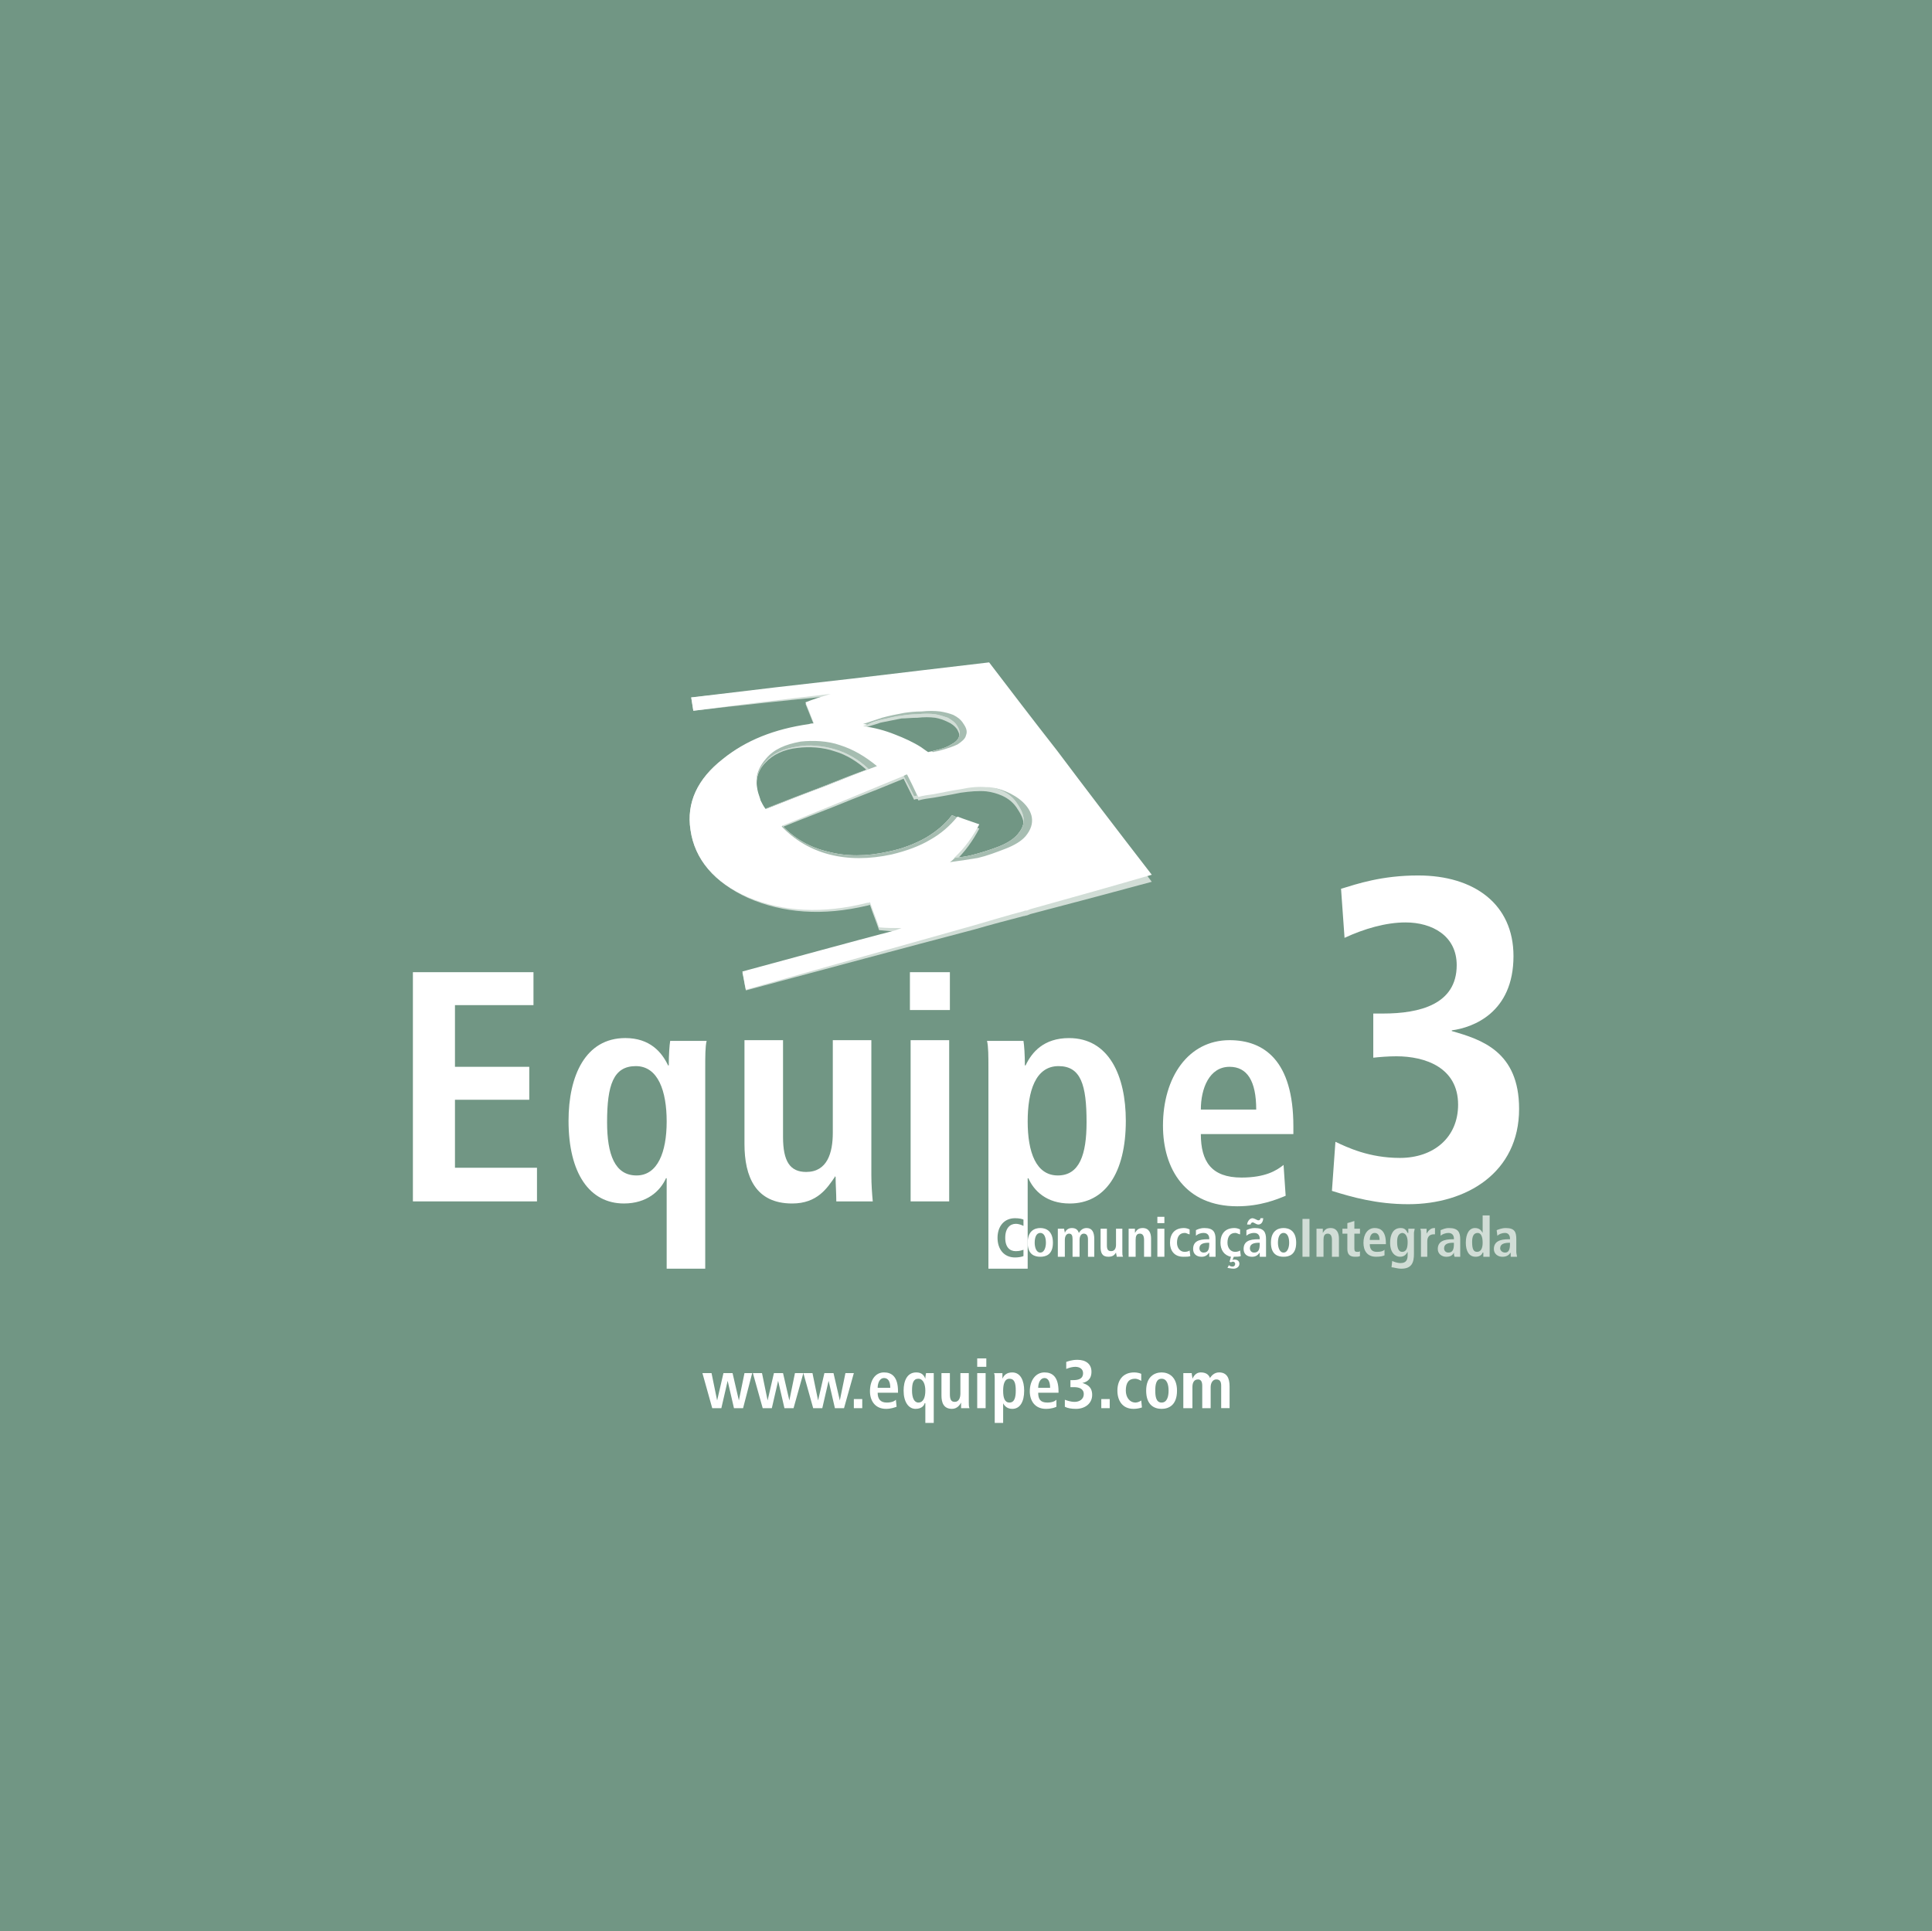 <?xml version="1.0" encoding="utf-8"?>
<!-- Generator: Adobe Illustrator 12.0.0, SVG Export Plug-In . SVG Version: 6.00 Build 51448)  -->
<!DOCTYPE svg PUBLIC "-//W3C//DTD SVG 1.1//EN" "http://www.w3.org/Graphics/SVG/1.1/DTD/svg11.dtd">
<svg  version="1.1" id="Calque_1" xmlns:x="http://ns.adobe.com/Extensibility/1.0/" xmlns:i="http://ns.adobe.com/AdobeIllustrator/10.0/" xmlns:graph="http://ns.adobe.com/Graphs/1.0/"
	 xmlns="http://www.w3.org/2000/svg" xmlns:xlink="http://www.w3.org/1999/xlink" xmlns:a="http://ns.adobe.com/AdobeSVGViewerExtensions/3.0/"
	 width="192.756" height="192.686" viewBox="0 0 192.756 192.686"
	 style="overflow:visible;enable-background:new 0 0 192.756 192.686;" xml:space="preserve">
<g>
	<polygon style="fill-rule:evenodd;clip-rule:evenodd;fill:#719684;" points="0,0 192.756,0 192.756,192.686 0,192.686 0,0 	"/>
	<polygon style="fill-rule:evenodd;clip-rule:evenodd;fill:#FFFFFF;" points="41.195,119.877 53.575,119.877 53.575,116.521 
		45.392,116.521 45.392,109.736 52.805,109.736 52.805,106.448 45.392,106.448 45.392,100.294 53.225,100.294 53.225,97.007 
		41.195,97.007 41.195,119.877 	"/>
	<path style="fill-rule:evenodd;clip-rule:evenodd;fill:#FFFFFF;" d="M66.514,126.592h3.847v-20.003c0-1.189,0-2.168,0.14-2.728
		h-3.637c-0.07,0.419-0.14,1.398-0.14,2.447h-0.07c-0.629-1.328-1.818-2.728-4.266-2.728c-3.987,0-5.665,3.777-5.665,8.253
		c0,5.246,2.098,8.253,5.525,8.253c2.308,0,3.637-1.259,4.196-2.518h0.07V126.592L66.514,126.592z M60.569,111.974
		c0-3.707,0.629-5.595,2.867-5.595c2.238,0,3.078,2.518,3.078,5.525c0,3.077-0.909,5.385-3.007,5.385
		C61.338,117.289,60.569,115.191,60.569,111.974L60.569,111.974z"/>
	<path style="fill-rule:evenodd;clip-rule:evenodd;fill:#FFFFFF;" d="M86.936,103.791h-3.847v9.232c0,2.027-0.559,3.916-2.658,3.916
		c-1.608,0-2.308-1.049-2.308-3.497v-9.651h-3.847v10.352c0,3.287,1.119,5.944,4.756,5.944c2.518,0,3.497-1.539,4.266-2.657
		l-0.07-0.07l0.14,0.07c0,0.769,0.07,1.608,0.07,2.447h3.637c-0.07-0.77-0.14-1.679-0.14-2.657V103.791L86.936,103.791z"/>
	<path style="fill-rule:evenodd;clip-rule:evenodd;fill:#FFFFFF;" d="M90.853,119.877H94.7v-16.086h-3.847V119.877L90.853,119.877z
		 M90.783,100.783h3.987v-3.776h-3.987V100.783L90.783,100.783z"/>
	<path style="fill-rule:evenodd;clip-rule:evenodd;fill:#FFFFFF;" d="M98.615,126.592h3.917v-9.022h0.069
		c0.56,1.259,1.819,2.518,4.127,2.518c3.497,0,5.595-3.007,5.595-8.253c0-4.476-1.678-8.253-5.665-8.253
		c-2.518,0-3.706,1.399-4.336,2.728h-0.069c0-1.049-0.07-2.028-0.141-2.447h-3.637c0.14,0.56,0.14,1.538,0.14,2.728V126.592
		L98.615,126.592z M102.532,111.904c0-3.008,0.77-5.525,3.077-5.525c2.238,0,2.798,1.888,2.798,5.595
		c0,3.218-0.699,5.315-2.867,5.315C103.371,117.289,102.532,114.981,102.532,111.904L102.532,111.904z"/>
	<path style="fill-rule:evenodd;clip-rule:evenodd;fill:#FFFFFF;" d="M128.061,116.24c-0.699,0.56-1.818,1.259-4.196,1.259
		c-3.008,0-4.057-1.608-4.057-4.336h9.232v-0.77c0-6.574-2.938-8.603-6.365-8.603c-4.126,0-6.645,3.707-6.645,8.532
		c0,4.337,2.238,8.044,7.414,8.044c2.308,0,3.986-0.7,4.826-1.05L128.061,116.24L128.061,116.24z M119.808,110.715
		c0-2.098,0.839-4.267,2.867-4.267c1.749,0,2.658,1.399,2.658,4.267H119.808L119.808,110.715z"/>
	<path style="fill-rule:evenodd;clip-rule:evenodd;fill:#FFFFFF;" d="M132.887,118.828c2.028,0.63,4.476,1.329,7.623,1.329
		c5.805,0,11.051-3.147,11.051-9.512c0-5.735-3.776-6.925-6.715-7.764v-0.07c2.099-0.279,6.155-1.748,6.155-7.413
		c0-5.176-3.917-8.043-9.512-8.043c-3.638,0-6.085,0.839-7.693,1.329l0.35,4.896c1.958-0.91,4.126-1.539,6.084-1.539
		c2.658,0,5.106,1.329,5.106,4.266c0,3.916-3.707,4.825-7.344,4.825h-0.979v4.407c0.63-0.07,1.469-0.141,2.309-0.141
		c2.867,0,6.154,1.119,6.154,4.826c0,3.287-2.448,5.315-5.805,5.315c-3.078,0-5.246-1.049-6.435-1.608L132.887,118.828
		L132.887,118.828z"/>
	<path style="fill-rule:evenodd;clip-rule:evenodd;fill:#719684;" d="M102.112,124.703c-0.21,0.069-0.419,0.14-0.77,0.14
		c-0.56,0-1.049-0.35-1.049-1.329c0-0.979,0.489-1.398,1.049-1.398c0.351,0,0.63,0.14,0.77,0.21v-0.63
		c-0.14-0.069-0.419-0.14-0.839-0.14c-1.119,0-1.749,0.84-1.749,1.958c0,1.119,0.63,1.959,1.749,1.959
		c0.35,0,0.699-0.07,0.839-0.141V124.703L102.112,124.703z"/>
	<path style="fill-rule:evenodd;clip-rule:evenodd;fill:#FFFFFF;" d="M103.231,124.004c0-0.49,0.14-0.979,0.56-0.979
		s0.56,0.489,0.56,0.979c0,0.42-0.14,0.979-0.56,0.979S103.231,124.424,103.231,124.004L103.231,124.004z M102.532,124.004
		c0,1.188,0.699,1.398,1.259,1.398s1.259-0.21,1.259-1.398c0-1.189-0.699-1.469-1.259-1.469S102.532,122.814,102.532,124.004
		L102.532,124.004z"/>
	<path style="fill-rule:evenodd;clip-rule:evenodd;fill:#FFFFFF;" d="M105.54,125.402h0.699v-1.679c0-0.35,0.14-0.629,0.419-0.629
		c0.28,0,0.351,0.21,0.351,0.56v1.748h0.699v-1.679c0-0.35,0.14-0.629,0.419-0.629c0.28,0,0.42,0.21,0.42,0.56v1.748h0.63v-1.748
		c0-0.7-0.21-1.119-0.77-1.119c-0.42,0-0.63,0.279-0.77,0.489c-0.069-0.21-0.21-0.489-0.699-0.489c-0.42,0-0.63,0.279-0.699,0.489
		l0,0c0-0.14-0.07-0.279-0.07-0.419h-0.629c0,0.069,0,0.209,0,0.419V125.402L105.54,125.402z"/>
	<path style="fill-rule:evenodd;clip-rule:evenodd;fill:#FFFFFF;" d="M111.975,122.605h-0.63v1.608c0,0.35-0.14,0.629-0.489,0.629
		c-0.28,0-0.42-0.14-0.42-0.56v-1.678h-0.63v1.818c0,0.56,0.14,0.979,0.77,0.979c0.489,0,0.63-0.21,0.77-0.419l0,0l0,0
		c0,0.14,0.07,0.279,0.07,0.419h0.629c-0.069-0.14-0.069-0.279-0.069-0.489V122.605L111.975,122.605z"/>
	<path style="fill-rule:evenodd;clip-rule:evenodd;fill:#FFFFFF;" d="M112.604,125.402h0.699v-1.679c0-0.35,0.07-0.629,0.42-0.629
		c0.279,0,0.42,0.21,0.42,0.629v1.679h0.699v-1.818c0-0.56-0.21-1.049-0.84-1.049c-0.489,0-0.629,0.279-0.769,0.489l0,0l0,0
		c0-0.14,0-0.279,0-0.419h-0.63c0,0.14,0,0.279,0,0.419V125.402L112.604,125.402z"/>
	<path style="fill-rule:evenodd;clip-rule:evenodd;fill:#FFFFFF;" d="M115.471,125.402h0.7v-2.797h-0.7V125.402L115.471,125.402z
		 M115.471,122.046h0.7v-0.63h-0.7V122.046L115.471,122.046z"/>
	<path style="fill-rule:evenodd;clip-rule:evenodd;fill:#FFFFFF;" d="M118.688,124.772c-0.07,0.07-0.28,0.141-0.489,0.141
		c-0.49,0-0.77-0.42-0.77-0.909c0-0.63,0.279-0.979,0.77-0.979c0.209,0,0.35,0.14,0.489,0.14v-0.489
		c-0.14-0.069-0.35-0.14-0.56-0.14c-0.979,0-1.398,0.629-1.398,1.469c0,0.769,0.419,1.398,1.328,1.398c0.28,0,0.56,0,0.7-0.07
		L118.688,124.772L118.688,124.772z"/>
	<path style="fill-rule:evenodd;clip-rule:evenodd;fill:#FFFFFF;" d="M119.318,123.305c0.14-0.141,0.419-0.28,0.769-0.28
		c0.42,0,0.56,0.28,0.56,0.56v0.07h-0.14c-0.909,0-1.469,0.21-1.469,0.979c0,0.49,0.35,0.77,0.84,0.77
		c0.349,0,0.56-0.14,0.769-0.419l0,0c0,0.14,0,0.279,0,0.419h0.63c0-0.14,0-0.279,0-0.489v-1.259c0-0.7-0.21-1.119-1.119-1.119
		c-0.42,0-0.699,0.14-0.839,0.21V123.305L119.318,123.305z M120.646,124.144c0,0.56-0.14,0.84-0.56,0.84
		c-0.279,0-0.419-0.211-0.419-0.42c0-0.42,0.35-0.56,0.909-0.56h0.069V124.144L120.646,124.144z"/>
	<path style="fill-rule:evenodd;clip-rule:evenodd;fill:#FFFFFF;" d="M123.724,124.772c-0.069,0.07-0.279,0.141-0.489,0.141
		c-0.489,0-0.77-0.42-0.77-0.909c0-0.63,0.28-0.979,0.77-0.979c0.21,0,0.35,0.14,0.489,0.14v-0.489c-0.14-0.069-0.35-0.14-0.56-0.14
		c-0.979,0-1.398,0.629-1.398,1.469c0,0.699,0.35,1.259,1.05,1.398l-0.141,0.489l0.141,0.07c0,0,0.069-0.07,0.209-0.07
		s0.21,0.141,0.21,0.21c0,0.141-0.07,0.28-0.279,0.28c-0.14,0-0.28-0.07-0.351-0.14l-0.14,0.279c0.14,0,0.351,0.07,0.63,0.07
		c0.21,0,0.56-0.141,0.56-0.49c0-0.21-0.14-0.419-0.49-0.419c-0.069,0-0.14,0-0.209,0.069l0.14-0.35l0,0c0.279,0,0.56,0,0.699-0.07
		L123.724,124.772L123.724,124.772z"/>
	<path style="fill-rule:evenodd;clip-rule:evenodd;fill:#FFFFFF;" d="M124.773,122.186c0-0.07,0.069-0.21,0.21-0.21
		c0.14,0,0.35,0.21,0.56,0.21c0.419,0,0.489-0.49,0.489-0.63h-0.28c0,0.14-0.069,0.21-0.209,0.21c-0.141,0-0.35-0.21-0.63-0.21
		c-0.35,0.07-0.489,0.49-0.489,0.63H124.773L124.773,122.186z M124.354,123.305c0.14-0.141,0.42-0.28,0.77-0.28
		c0.42,0,0.56,0.28,0.56,0.56v0.07h-0.14c-0.909,0-1.469,0.21-1.469,0.979c0,0.49,0.35,0.77,0.839,0.77c0.35,0,0.56-0.14,0.77-0.419
		l0,0c0,0.14,0,0.279,0,0.419h0.629c0-0.14,0-0.279,0-0.489v-1.259c0-0.7-0.209-1.119-1.118-1.119c-0.42,0-0.7,0.14-0.84,0.21
		V123.305L124.354,123.305z M125.683,124.144c0,0.56-0.14,0.84-0.56,0.84c-0.28,0-0.42-0.211-0.42-0.42c0-0.42,0.35-0.56,0.909-0.56
		h0.07V124.144L125.683,124.144z"/>
	<path style="fill-rule:evenodd;clip-rule:evenodd;fill:#FFFFFF;" d="M127.501,124.004c0-0.49,0.14-0.979,0.56-0.979
		s0.56,0.489,0.56,0.979c0,0.42-0.14,0.979-0.56,0.979S127.501,124.424,127.501,124.004L127.501,124.004z M126.802,124.004
		c0,1.188,0.699,1.398,1.259,1.398s1.259-0.21,1.259-1.398c0-1.189-0.699-1.469-1.259-1.469S126.802,122.814,126.802,124.004
		L126.802,124.004z"/>
	<polygon style="fill-rule:evenodd;clip-rule:evenodd;fill:#D1DDD6;" points="129.949,125.402 130.648,125.402 130.648,121.626 
		129.949,121.626 129.949,125.402 	"/>
	<path style="fill-rule:evenodd;clip-rule:evenodd;fill:#D1DDD6;" d="M131.348,125.402h0.699v-1.679c0-0.35,0.07-0.629,0.42-0.629
		c0.279,0,0.42,0.21,0.42,0.629v1.679h0.699v-1.818c0-0.56-0.21-1.049-0.84-1.049c-0.489,0-0.629,0.279-0.769,0.489l0,0l0,0
		c0-0.14,0-0.279,0-0.419h-0.63c0,0.14,0,0.279,0,0.419V125.402L131.348,125.402z"/>
	<path style="fill-rule:evenodd;clip-rule:evenodd;fill:#D1DDD6;" d="M134.425,122.605h-0.489v0.489h0.489v1.538
		c0,0.56,0.28,0.77,0.77,0.77c0.21,0,0.35,0,0.489-0.07v-0.489c-0.069,0.07-0.14,0.07-0.279,0.07c-0.21,0-0.28-0.07-0.28-0.35
		v-1.469h0.56v-0.489h-0.56v-0.77l-0.699,0.21V122.605L134.425,122.605z"/>
	<path style="fill-rule:evenodd;clip-rule:evenodd;fill:#D1DDD6;" d="M138.132,124.703c-0.14,0.14-0.35,0.21-0.77,0.21
		c-0.489,0-0.699-0.28-0.699-0.77h1.608v-0.07c0-1.188-0.489-1.538-1.119-1.538c-0.699,0-1.119,0.629-1.119,1.469
		c0,0.769,0.351,1.398,1.26,1.398c0.419,0,0.699-0.07,0.839-0.14V124.703L138.132,124.703z M136.663,123.724
		c0-0.35,0.14-0.699,0.489-0.699c0.28,0,0.49,0.21,0.49,0.699H136.663L136.663,123.724z"/>
	<path style="fill-rule:evenodd;clip-rule:evenodd;fill:#D1DDD6;" d="M139.391,123.934c0-0.56,0.14-0.839,0.49-0.909
		c0.349,0,0.56,0.35,0.56,0.909c0,0.63-0.141,0.979-0.56,0.979C139.601,124.913,139.391,124.633,139.391,123.934L139.391,123.934z
		 M138.831,126.451c0.21,0,0.56,0.141,0.979,0.141c1.049,0,1.259-0.63,1.259-1.469v-2.099c0-0.14,0.07-0.279,0.07-0.419h-0.63
		c0,0.14,0,0.279,0,0.419h-0.069c-0.141-0.279-0.28-0.489-0.7-0.489c-0.77,0-1.049,0.699-1.049,1.469
		c0,1.119,0.63,1.398,0.979,1.398c0.489,0,0.629-0.279,0.77-0.489l0,0v0.279c0,0.42-0.07,0.84-0.7,0.84
		c-0.35,0-0.699-0.141-0.839-0.21L138.831,126.451L138.831,126.451z"/>
	<path style="fill-rule:evenodd;clip-rule:evenodd;fill:#D1DDD6;" d="M141.769,125.402h0.63v-1.538c0-0.56,0.35-0.7,0.629-0.7
		c0.07,0,0.07,0,0.141,0v-0.629h-0.07c-0.42,0-0.63,0.35-0.77,0.56l0,0c0-0.141,0-0.35,0-0.489h-0.629
		c0.069,0.14,0.069,0.279,0.069,0.419V125.402L141.769,125.402z"/>
	<path style="fill-rule:evenodd;clip-rule:evenodd;fill:#D1DDD6;" d="M143.727,123.305c0.141-0.141,0.49-0.28,0.77-0.28
		c0.42,0,0.56,0.28,0.56,0.56v0.07h-0.14c-0.839,0-1.469,0.21-1.469,0.979c0,0.49,0.42,0.77,0.839,0.77c0.42,0,0.63-0.14,0.77-0.419
		l0,0c0,0.14,0,0.279,0.07,0.419h0.56c0-0.14,0-0.279,0-0.489v-1.259c0-0.7-0.21-1.119-1.119-1.119c-0.42,0-0.63,0.14-0.84,0.21
		V123.305L143.727,123.305z M145.056,124.144c0,0.56-0.14,0.84-0.56,0.84c-0.279,0-0.419-0.211-0.419-0.42
		c0-0.42,0.35-0.56,0.909-0.56h0.069V124.144L145.056,124.144z"/>
	<path style="fill-rule:evenodd;clip-rule:evenodd;fill:#D1DDD6;" d="M147.924,121.276v1.748l0,0c-0.14-0.279-0.35-0.489-0.77-0.489
		c-0.56,0-0.909,0.56-0.909,1.469c0,0.769,0.279,1.398,0.979,1.398c0.419,0,0.629-0.21,0.699-0.419h0.069c0,0.14,0,0.349,0,0.419
		h0.63c0-0.14,0-0.279,0-0.489v-3.637H147.924L147.924,121.276z M146.874,123.934c0-0.56,0.141-0.909,0.56-0.909
		c0.351,0,0.49,0.42,0.49,0.979c0,0.489-0.14,0.909-0.56,0.909C147.015,124.913,146.874,124.633,146.874,123.934L146.874,123.934z"
		/>
	<path style="fill-rule:evenodd;clip-rule:evenodd;fill:#D1DDD6;" d="M149.393,123.305c0.14-0.141,0.419-0.28,0.77-0.28
		c0.349,0,0.489,0.28,0.489,0.56v0.07h-0.141c-0.839,0-1.468,0.21-1.468,0.979c0,0.49,0.419,0.77,0.839,0.77s0.629-0.14,0.84-0.419
		l0,0c0,0.14,0,0.279,0,0.419h0.629c0-0.14-0.07-0.279-0.07-0.489v-1.259c0-0.7-0.14-1.119-1.049-1.119
		c-0.42,0-0.699,0.14-0.909,0.21L149.393,123.305L149.393,123.305z M150.651,124.144c0,0.56-0.141,0.84-0.489,0.84
		c-0.28,0-0.49-0.211-0.49-0.42c0-0.42,0.35-0.56,0.979-0.56l0,0V124.144L150.651,124.144z"/>
	<path style="fill-rule:evenodd;clip-rule:evenodd;fill:#D1DDD6;" d="M98.686,66.514c-4.266,0.489-8.812,0.909-13.568,1.399
		c-5.036,0.559-10.421,1.049-16.156,1.678c0.07,0.42,0.14,0.839,0.21,1.329c4.826-0.56,9.372-1.049,13.708-1.468
		c-0.979,0.28-1.818,0.489-2.518,0.769c0.28,0.699,0.56,1.399,0.839,2.098c-0.14,0.07-0.28,0.07-0.49,0.07
		c-3.427,0.489-6.295,1.539-8.603,3.357c-2.518,2.028-3.637,4.336-3.217,7.064c0.419,2.938,2.378,5.246,5.735,6.784
		c3.497,1.539,7.483,1.818,11.89,0.77c0.07,0,0.21-0.07,0.28-0.07c0.28,0.839,0.629,1.679,0.909,2.518
		c0.699,0.07,1.399,0.14,2.238,0.14c-0.209,0-0.349,0.07-0.559,0.14c-4.826,1.259-9.862,2.588-15.317,3.986
		c0.14,0.56,0.209,1.118,0.349,1.748c8.323-2.238,15.877-4.266,22.801-6.084c1.678-0.49,3.287-0.909,4.895-1.329
		c0.141,0,0.21-0.07,0.35-0.07c0.14-0.07,0.21-0.07,0.351-0.14c4.266-1.119,8.252-2.168,12.1-3.217
		c-3.567-4.686-6.715-8.812-9.442-12.519C102.952,72.179,100.714,69.241,98.686,66.514L98.686,66.514z M86.097,72.668
		c0.56-0.209,1.189-0.35,1.749-0.559c0.7-0.14,1.399-0.28,2.098-0.42c0.42,0,0.979-0.07,1.609-0.07c0.629-0.07,1.189-0.07,1.749,0
		c0.419,0.07,0.839,0.21,1.259,0.419c0.35,0.14,0.7,0.42,0.909,0.7c0.28,0.489,0.35,0.839,0.21,1.119
		c-0.07,0.35-0.35,0.629-0.769,0.839c-0.42,0.21-1.049,0.42-1.749,0.56c-0.14,0.07-0.349,0.07-0.56,0.14
		c-0.209-0.14-0.419-0.28-0.699-0.49c-0.769-0.49-1.679-0.979-2.587-1.329C88.265,73.158,87.216,72.878,86.097,72.668L86.097,72.668
		z M83.299,74.976c1.189,0.35,2.308,1.049,3.357,2.028c-1.539,0.56-3.147,1.189-4.896,1.749c-1.679,0.7-3.497,1.329-5.386,2.028
		c-0.209-0.28-0.35-0.56-0.489-0.839c-0.07-0.28-0.21-0.56-0.28-0.839c-0.28-1.119-0.07-2.168,0.769-3.007
		c0.7-0.77,1.819-1.329,3.217-1.469C80.711,74.487,82.11,74.557,83.299,74.976L83.299,74.976z M90.153,77.704
		c0.35,0.7,0.7,1.399,1.049,2.098c0.14-0.069,0.21-0.069,0.35-0.069c0,0,0.07,0.069,0.07,0.14c0.49-0.14,0.979-0.21,1.539-0.28
		c0.77-0.14,1.679-0.28,2.658-0.49c0.979-0.14,1.819-0.209,2.587-0.14c0.56,0.07,1.05,0.21,1.539,0.419
		c0.63,0.28,1.189,0.699,1.608,1.399c0.42,0.629,0.63,1.189,0.56,1.679c0,0.419-0.21,0.839-0.56,1.259
		c-0.419,0.49-1.049,0.909-1.958,1.259c-0.909,0.28-1.818,0.56-2.657,0.769c-0.56,0.07-1.119,0.21-1.748,0.28
		c1.119-1.049,1.888-2.168,2.517-3.357c-0.769-0.279-1.468-0.559-2.168-0.769h-0.07c-0.14,0-0.35-0.07-0.489-0.14
		c-0.7,0.839-1.539,1.539-2.588,2.168c-1.119,0.629-2.378,1.049-3.777,1.329c-2.168,0.489-4.196,0.489-6.015-0.07
		c-1.818-0.489-3.357-1.399-4.546-2.658c2.378-0.979,4.686-1.818,6.854-2.728C86.727,79.103,88.475,78.403,90.153,77.704
		L90.153,77.704z"/>
	<path style="fill-rule:evenodd;clip-rule:evenodd;fill:#FFFFFF;" d="M98.686,66.094c-4.266,0.49-8.812,1.049-13.568,1.608
		c-5.036,0.56-10.421,1.189-16.156,1.889c0.07,0.42,0.14,0.839,0.21,1.329c4.826-0.629,9.372-1.188,13.708-1.678
		c-0.979,0.28-1.818,0.56-2.518,0.839c0.28,0.63,0.56,1.399,0.839,2.099c-0.14,0-0.28,0-0.49,0.07
		c-3.427,0.49-6.295,1.609-8.603,3.497c-2.518,1.958-3.637,4.336-3.217,7.064c0.419,2.938,2.378,5.246,5.735,6.714
		c3.497,1.469,7.483,1.678,11.89,0.56c0.07,0,0.21,0,0.28-0.07c0.28,0.839,0.629,1.678,0.909,2.518
		c0.699,0.07,1.399,0.07,2.238,0.07c-0.209,0.07-0.349,0.14-0.559,0.21c-4.826,1.259-9.862,2.658-15.317,4.125
		c0.14,0.63,0.209,1.189,0.349,1.818c8.323-2.378,15.877-4.475,22.801-6.434c1.678-0.489,3.287-0.979,4.895-1.399
		c0.141-0.07,0.21-0.07,0.35-0.07c0.14-0.07,0.21-0.07,0.351-0.14c4.266-1.189,8.252-2.308,12.1-3.427
		c-3.567-4.616-6.715-8.743-9.442-12.379C102.952,71.689,100.714,68.751,98.686,66.094L98.686,66.094z M86.097,72.458
		c0.56-0.21,1.189-0.42,1.749-0.629c0.7-0.14,1.399-0.35,2.098-0.42c0.42-0.07,0.979-0.14,1.609-0.14c0.629-0.07,1.189-0.07,1.749,0
		c0.419,0.07,0.839,0.209,1.259,0.35c0.35,0.21,0.7,0.419,0.909,0.77c0.28,0.419,0.35,0.769,0.21,1.119
		c-0.07,0.28-0.35,0.56-0.769,0.77c-0.42,0.28-1.049,0.489-1.749,0.629c-0.14,0.07-0.349,0.07-0.56,0.14
		c-0.209-0.14-0.419-0.28-0.699-0.489c-0.769-0.49-1.679-0.909-2.587-1.259C88.265,72.878,87.216,72.598,86.097,72.458
		L86.097,72.458z M83.299,74.766c1.189,0.35,2.308,0.979,3.357,1.958c-1.539,0.56-3.147,1.189-4.896,1.889
		c-1.679,0.629-3.497,1.329-5.386,2.098c-0.209-0.28-0.35-0.56-0.489-0.839c-0.07-0.28-0.21-0.629-0.28-0.909
		c-0.28-1.119-0.07-2.099,0.769-2.938c0.7-0.839,1.819-1.329,3.217-1.539C80.711,74.277,82.11,74.417,83.299,74.766L83.299,74.766z
		 M90.153,77.424c0.35,0.63,0.7,1.329,1.049,2.029c0.14,0,0.21-0.07,0.35-0.07c0,0.07,0.07,0.07,0.07,0.14
		c0.49-0.14,0.979-0.209,1.539-0.279c0.77-0.14,1.679-0.35,2.658-0.49c0.979-0.21,1.819-0.28,2.587-0.21
		c0.56,0,1.05,0.14,1.539,0.35c0.63,0.28,1.189,0.699,1.608,1.398c0.42,0.629,0.63,1.189,0.56,1.679c0,0.42-0.21,0.839-0.56,1.259
		c-0.419,0.49-1.049,0.91-1.958,1.259s-1.818,0.629-2.657,0.839c-0.56,0.14-1.119,0.21-1.748,0.28
		c1.119-1.049,1.888-2.168,2.517-3.357c-0.769-0.28-1.468-0.49-2.168-0.77l-0.07,0.07c-0.14-0.07-0.35-0.14-0.489-0.21
		c-0.7,0.909-1.539,1.608-2.588,2.238c-1.119,0.629-2.378,1.119-3.777,1.399c-2.168,0.489-4.196,0.489-6.015,0
		c-1.818-0.42-3.357-1.329-4.546-2.588c2.378-0.979,4.686-1.889,6.854-2.798C86.727,78.823,88.475,78.124,90.153,77.424
		L90.153,77.424z"/>
	<path style="fill-rule:evenodd;clip-rule:evenodd;fill:#A6BDB1;" d="M86.097,72.249c0.63-0.21,1.259-0.419,1.889-0.629
		c0.77-0.21,1.469-0.35,2.238-0.49c0.49-0.07,1.049-0.14,1.749-0.14c0.629-0.07,1.259-0.07,1.818,0
		c0.489,0.07,0.979,0.209,1.329,0.35c0.419,0.21,0.77,0.49,0.979,0.839c0.35,0.489,0.42,0.839,0.28,1.189
		c-0.07,0.35-0.419,0.629-0.839,0.909c-0.419,0.21-1.049,0.419-1.818,0.629c-0.209,0.07-0.419,0.07-0.629,0.14
		c-0.07,0-0.07-0.07-0.14-0.07c0.07,0,0.14-0.07,0.209-0.07c0.7-0.14,1.329-0.35,1.749-0.629c0.419-0.21,0.699-0.49,0.769-0.77
		c0.14-0.35,0.07-0.699-0.21-1.119c-0.209-0.35-0.559-0.56-0.909-0.77c-0.419-0.14-0.839-0.28-1.259-0.35
		c-0.56-0.07-1.119-0.07-1.749,0c-0.629,0-1.189,0.07-1.609,0.14c-0.699,0.07-1.398,0.28-2.098,0.42
		c-0.489,0.14-0.909,0.28-1.329,0.489C86.376,72.249,86.237,72.249,86.097,72.249L86.097,72.249z M90.503,77.284
		c0.35,0.699,0.7,1.399,1.049,2.168c0-0.07,0-0.07,0-0.07c-0.14,0-0.21,0.07-0.35,0.07c-0.35-0.7-0.7-1.399-1.049-2.029
		C90.293,77.354,90.363,77.284,90.503,77.284L90.503,77.284z M91.622,79.453L91.622,79.453L91.622,79.453L91.622,79.453z
		 M91.622,79.453L91.622,79.453L91.622,79.453L91.622,79.453z M91.622,79.453c0,0,0,0,0,0.069
		C91.622,79.453,91.622,79.453,91.622,79.453L91.622,79.453z M91.622,79.522L91.622,79.522L91.622,79.522L91.622,79.522z
		 M98.056,78.543c0.07,0,0.141,0,0.141,0S98.126,78.543,98.056,78.543L98.056,78.543z M98.196,78.543c0.069,0,0.069,0,0.069,0
		S98.266,78.543,98.196,78.543L98.196,78.543z M98.336,78.543L98.336,78.543L98.336,78.543L98.336,78.543z M98.405,78.543
		c0.07,0,0.07,0,0.141,0c2.168,0.07,5.944,2.308,3.776,4.896c-0.42,0.49-1.119,0.909-2.028,1.259
		c-0.909,0.349-1.818,0.699-2.727,0.909c-0.839,0.14-1.749,0.28-2.797,0.42c0.21-0.14,0.35-0.28,0.49-0.42c-0.07,0-0.07,0-0.07,0
		c0.629-0.069,1.188-0.14,1.748-0.28c0.839-0.209,1.748-0.489,2.657-0.839s1.539-0.77,1.958-1.259c0.35-0.419,0.56-0.839,0.56-1.259
		c0.07-0.49-0.14-1.049-0.56-1.679c-0.419-0.699-0.979-1.119-1.608-1.398C99.455,78.683,98.965,78.543,98.405,78.543L98.405,78.543z
		 M95.539,81.48c0,0-0.07,0-0.07,0.07C95.469,81.48,95.539,81.48,95.539,81.48L95.539,81.48z M95.469,81.551L95.469,81.551
		L95.469,81.551L95.469,81.551z M95.469,81.551c-0.699,0.839-1.539,1.608-2.657,2.238c-1.049,0.63-2.378,1.119-3.847,1.469
		c-2.238,0.489-4.336,0.489-6.225,0c-1.888-0.49-3.497-1.469-4.756-2.798c0.07-0.07,0.35-0.14,0.07-0.07
		c1.189,1.259,2.728,2.168,4.546,2.588c1.819,0.489,3.847,0.489,6.015,0c1.399-0.28,2.658-0.77,3.777-1.399
		c1.049-0.63,1.888-1.329,2.588-2.238C95.119,81.411,95.329,81.48,95.469,81.551L95.469,81.551z M83.789,74.347
		c1.329,0.419,2.518,1.119,3.707,2.098c-1.749,0.63-3.497,1.329-5.245,2.028c-1.889,0.7-3.847,1.469-5.805,2.238v-0.07
		c1.818-0.699,3.637-1.398,5.315-2.028c1.749-0.699,3.357-1.329,4.896-1.889c-1.049-0.979-2.168-1.608-3.357-1.958
		c-1.189-0.35-2.588-0.489-3.707-0.279c-1.398,0.209-2.518,0.699-3.217,1.539c-0.56,0.56-0.839,1.259-0.909,1.958
		c0-0.839,0.35-1.608,0.979-2.308c0.769-0.91,1.888-1.399,3.427-1.679C81.131,73.857,82.6,73.927,83.789,74.347L83.789,74.347z"/>
	<polygon style="fill-rule:evenodd;clip-rule:evenodd;fill:#FFFFFF;" points="73.228,140.51 74.137,140.51 75.046,137.013 
		74.277,137.013 73.717,139.74 73.717,139.74 73.088,137.013 72.179,137.013 71.549,139.74 71.549,139.74 70.99,137.013 
		70.081,137.013 71.06,140.51 71.969,140.51 72.598,137.782 72.598,137.782 73.228,140.51 	"/>
	<polygon style="fill-rule:evenodd;clip-rule:evenodd;fill:#FFFFFF;" points="78.264,140.51 79.173,140.51 80.152,137.013 
		79.313,137.013 78.753,139.74 78.753,139.74 78.124,137.013 77.214,137.013 76.585,139.74 76.585,139.74 76.025,137.013 
		75.116,137.013 76.095,140.51 77.005,140.51 77.634,137.782 77.634,137.782 78.264,140.51 	"/>
	<polygon style="fill-rule:evenodd;clip-rule:evenodd;fill:#FFFFFF;" points="83.299,140.51 84.208,140.51 85.188,137.013 
		84.349,137.013 83.789,139.74 83.789,139.74 83.159,137.013 82.25,137.013 81.621,139.74 81.621,139.74 81.061,137.013 
		80.152,137.013 81.131,140.51 82.04,140.51 82.67,137.782 82.67,137.782 83.299,140.51 	"/>
	<polygon style="fill-rule:evenodd;clip-rule:evenodd;fill:#FFFFFF;" points="85.188,140.51 86.027,140.51 86.027,139.601 
		85.188,139.601 85.188,140.51 	"/>
	<path style="fill-rule:evenodd;clip-rule:evenodd;fill:#FFFFFF;" d="M89.384,139.67c-0.14,0.141-0.42,0.28-0.909,0.28
		c-0.63,0-0.91-0.35-0.91-0.979h2.029v-0.14c0-1.469-0.63-1.889-1.399-1.889c-0.909,0-1.399,0.84-1.399,1.889
		c0,0.909,0.49,1.748,1.608,1.748c0.49,0,0.839-0.14,1.049-0.209L89.384,139.67L89.384,139.67z M87.565,138.481
		c0-0.489,0.21-0.979,0.63-0.979c0.419,0,0.629,0.35,0.629,0.979H87.565L87.565,138.481z"/>
	<path style="fill-rule:evenodd;clip-rule:evenodd;fill:#FFFFFF;" d="M92.321,141.979h0.839v-4.406c0-0.21,0-0.42,0-0.56h-0.769
		c0,0.07-0.07,0.279-0.07,0.56l0,0c-0.14-0.35-0.349-0.63-0.909-0.63c-0.91,0-1.259,0.84-1.259,1.818
		c0,1.119,0.49,1.818,1.189,1.818c0.56,0,0.839-0.279,0.91-0.559h0.069V141.979L92.321,141.979z M90.993,138.761
		c0-0.769,0.14-1.188,0.629-1.188c0.49,0,0.699,0.56,0.699,1.188c0,0.7-0.209,1.189-0.699,1.189
		C91.203,139.95,90.993,139.461,90.993,138.761L90.993,138.761z"/>
	<path style="fill-rule:evenodd;clip-rule:evenodd;fill:#FFFFFF;" d="M96.658,137.013h-0.839v2.028c0,0.42-0.14,0.839-0.559,0.839
		c-0.35,0-0.49-0.21-0.49-0.769v-2.099H93.93v2.238c0,0.699,0.21,1.328,1.049,1.328c0.489,0,0.769-0.35,0.909-0.629l0,0l0,0
		c0,0.21,0,0.35,0,0.56h0.839c-0.07-0.14-0.07-0.35-0.07-0.56V137.013L96.658,137.013z"/>
	<path style="fill-rule:evenodd;clip-rule:evenodd;fill:#FFFFFF;" d="M97.497,140.51h0.839v-3.497h-0.839V140.51L97.497,140.51z
		 M97.497,136.383h0.908v-0.839h-0.908V136.383L97.497,136.383z"/>
	<path style="fill-rule:evenodd;clip-rule:evenodd;fill:#FFFFFF;" d="M99.245,141.979h0.839v-1.958l0,0
		c0.14,0.279,0.42,0.559,0.909,0.559c0.77,0,1.189-0.699,1.189-1.818c0-0.979-0.35-1.818-1.189-1.818c-0.56,0-0.839,0.28-0.979,0.63
		l0,0c0-0.28,0-0.489,0-0.56h-0.84c0.07,0.14,0.07,0.35,0.07,0.56V141.979L99.245,141.979z M100.084,138.761
		c0-0.629,0.14-1.188,0.63-1.188c0.489,0,0.629,0.42,0.629,1.188c0,0.7-0.14,1.189-0.629,1.189
		C100.224,139.95,100.084,139.461,100.084,138.761L100.084,138.761z"/>
	<path style="fill-rule:evenodd;clip-rule:evenodd;fill:#FFFFFF;" d="M105.399,139.67c-0.14,0.141-0.419,0.28-0.909,0.28
		c-0.699,0-0.909-0.35-0.909-0.979h2.028v-0.14c0-1.469-0.629-1.889-1.398-1.889c-0.909,0-1.469,0.84-1.469,1.889
		c0,0.909,0.489,1.748,1.608,1.748c0.56,0,0.909-0.14,1.049-0.209V139.67L105.399,139.67z M103.581,138.481
		c0-0.489,0.21-0.979,0.63-0.979c0.35,0,0.56,0.35,0.56,0.979H103.581L103.581,138.481z"/>
	<path style="fill-rule:evenodd;clip-rule:evenodd;fill:#FFFFFF;" d="M106.239,140.37c0.279,0.14,0.629,0.209,1.119,0.209
		c0.839,0,1.608-0.489,1.608-1.398c0-0.839-0.56-1.049-0.979-1.188l0,0c0.35-0.07,0.909-0.28,0.909-1.119
		c0-0.77-0.56-1.189-1.398-1.189c-0.56,0-0.909,0.141-1.119,0.21v0.699c0.35-0.14,0.63-0.21,0.909-0.21c0.42,0,0.77,0.21,0.77,0.63
		c0,0.63-0.56,0.699-1.049,0.699h-0.21v0.699c0.14,0,0.279,0,0.35,0c0.489,0,0.979,0.141,0.979,0.7c0,0.489-0.419,0.769-0.909,0.769
		c-0.419,0-0.769-0.14-0.979-0.21V140.37L106.239,140.37z"/>
	<polygon style="fill-rule:evenodd;clip-rule:evenodd;fill:#FFFFFF;" points="109.876,140.51 110.716,140.51 110.716,139.601 
		109.876,139.601 109.876,140.51 	"/>
	<path style="fill-rule:evenodd;clip-rule:evenodd;fill:#FFFFFF;" d="M113.862,139.74c-0.069,0.07-0.35,0.21-0.56,0.21
		c-0.629,0-0.979-0.56-0.979-1.189c0-0.769,0.28-1.188,0.91-1.188c0.279,0,0.489,0.14,0.629,0.21v-0.699
		c-0.14-0.07-0.42-0.141-0.699-0.141c-1.188,0-1.679,0.84-1.679,1.818c0,0.979,0.49,1.818,1.609,1.818
		c0.349,0,0.629-0.069,0.839-0.14L113.862,139.74L113.862,139.74z"/>
	<path style="fill-rule:evenodd;clip-rule:evenodd;fill:#FFFFFF;" d="M115.262,138.761c0-0.56,0.069-1.188,0.629-1.188
		s0.699,0.629,0.699,1.188s-0.14,1.189-0.699,1.189S115.262,139.32,115.262,138.761L115.262,138.761z M114.353,138.761
		c0,1.469,0.839,1.818,1.538,1.818s1.539-0.35,1.539-1.818c0-1.398-0.84-1.818-1.539-1.818S114.353,137.362,114.353,138.761
		L114.353,138.761z"/>
	<path style="fill-rule:evenodd;clip-rule:evenodd;fill:#FFFFFF;" d="M118.059,140.51h0.909v-2.099c0-0.419,0.141-0.769,0.56-0.769
		c0.28,0,0.42,0.209,0.42,0.629v2.238h0.839v-2.099c0-0.419,0.211-0.769,0.56-0.769c0.351,0,0.49,0.209,0.49,0.629v2.238h0.839
		v-2.168c0-0.84-0.279-1.399-1.049-1.399c-0.489,0-0.77,0.35-0.909,0.56c-0.07-0.21-0.279-0.56-0.909-0.56
		c-0.489,0-0.699,0.35-0.84,0.63l0,0c0-0.21-0.069-0.35-0.069-0.56h-0.84c0,0.14,0,0.35,0,0.56V140.51L118.059,140.51z"/>
</g>
</svg>
